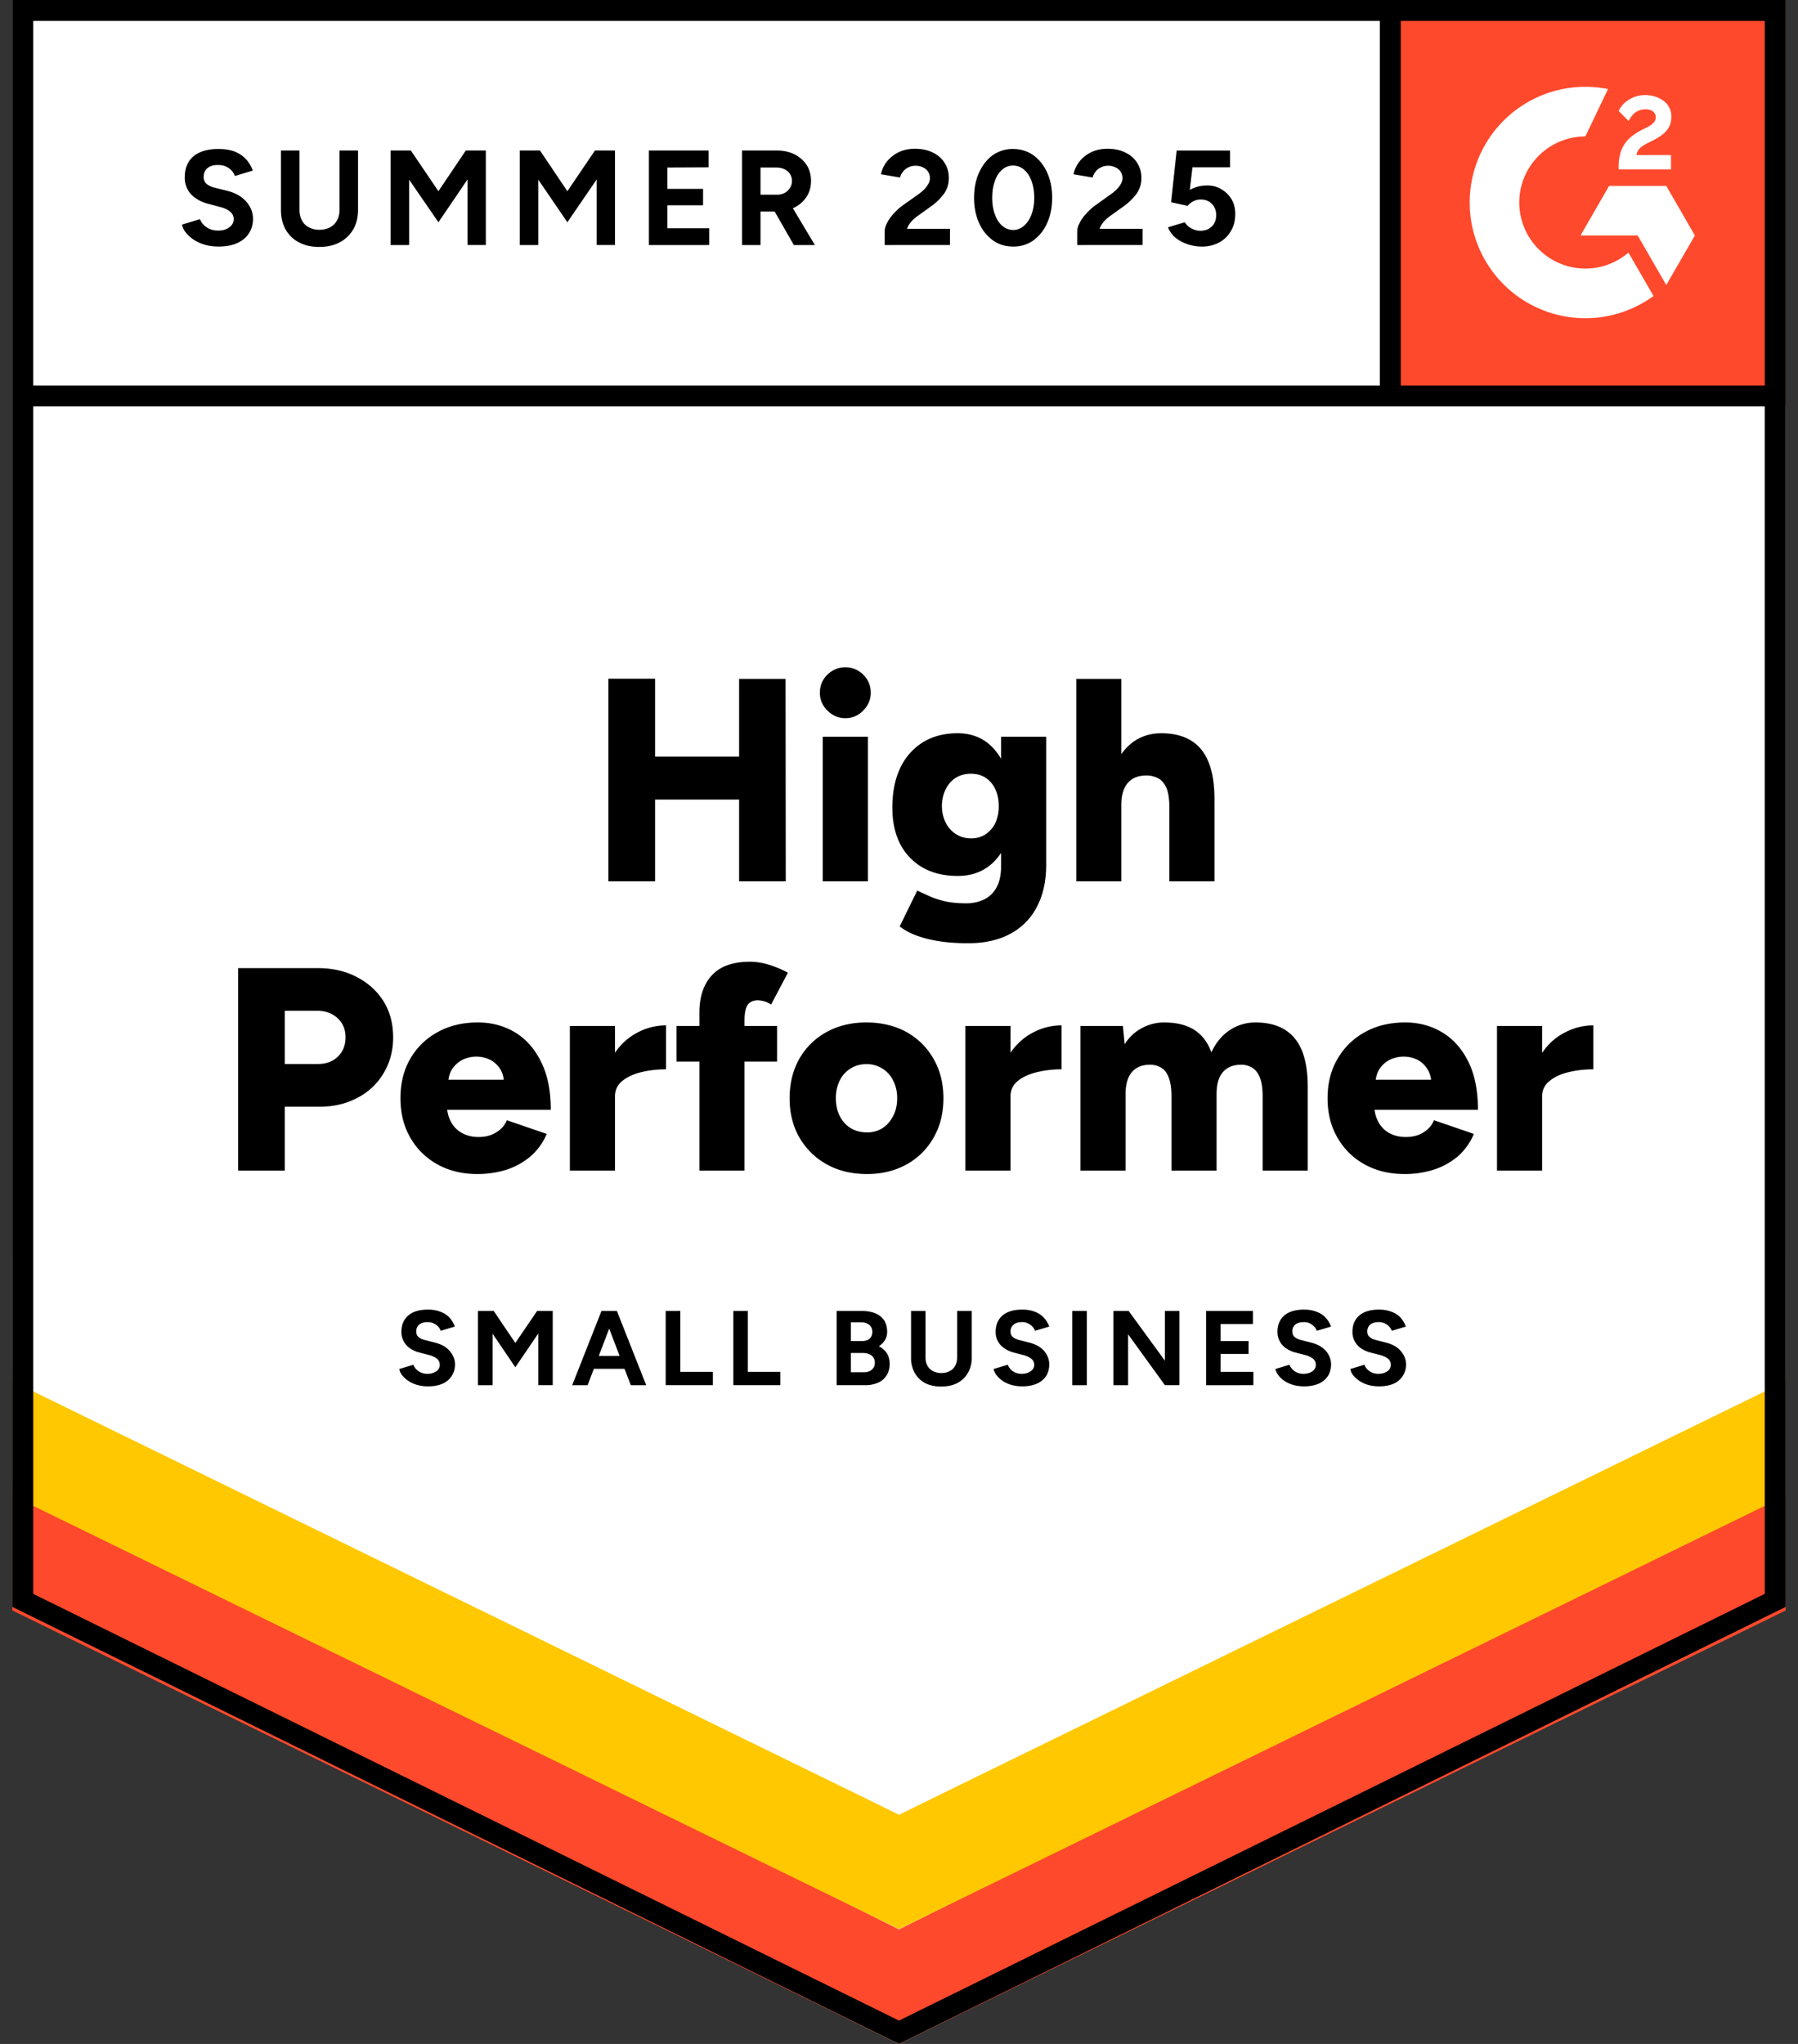 <svg xmlns="http://www.w3.org/2000/svg" width="110" height="125" fill="none" viewBox="0 0 110 125"><rect x="0" y="0" width="110" height="125" fill="#333333" stroke="none"/><title>High Performer Small Business</title><path fill="#fff" d="M.755 98.271 55 125l54.245-26.729V0H.755z"/><path fill="#fff" d="M.755 98.271 55 125l54.245-26.729V0H.755z"/><path fill="#000" d="M13.367 15.079q-.435 0-.814-.106a2.5 2.5 0 0 1-.672-.295 2.1 2.1 0 0 1-.495-.436 1.06 1.06 0 0 1-.248-.508l1.097-.33q.105.283.389.484.27.2.684.212.436.012.707-.189.284-.2.284-.507a.58.58 0 0 0-.224-.46q-.213-.188-.602-.283l-.743-.2q-.424-.105-.743-.33a1.46 1.46 0 0 1-.507-.543 1.5 1.5 0 0 1-.177-.743q0-.825.53-1.285.544-.448 1.534-.448.555 0 .979.153.413.165.695.46.272.295.425.708l-1.097.33a.93.93 0 0 0-.365-.472q-.26-.2-.672-.2-.414 0-.637.188-.236.189-.236.543 0 .27.177.424.189.153.507.236l.766.189q.743.189 1.156.66.413.473.413 1.05 0 .507-.248.884-.247.39-.72.602-.471.212-1.143.212m6.156.023q-.708 0-1.239-.283a1.97 1.97 0 0 1-.813-.79q-.283-.507-.283-1.203v-3.62h1.132v3.62q0 .378.153.65.141.283.425.424.27.153.648.153.366 0 .649-.153.27-.142.424-.425.154-.27.154-.649v-3.62h1.132v3.62q0 .696-.295 1.203a2.05 2.05 0 0 1-.826.79q-.53.284-1.261.283m4.375-.117V9.206h1.238l1.686 2.488 1.675-2.488h1.226v5.779h-1.12v-4.01l-1.78 2.618-1.793-2.606v3.998zm7.9 0V9.206h1.239l1.674 2.488 1.687-2.488h1.226v5.779h-1.12v-4.01l-1.793 2.618-1.78-2.606v3.998zm7.902 0V9.206h3.655v1.026l-2.523.012v1.309h2.181v1.002h-2.181v1.404h2.559v1.026zm5.695 0V9.206h2.146q.602 0 1.074.236.471.247.742.66.26.414.26.967 0 .543-.271.967a1.9 1.9 0 0 1-.755.66 2.5 2.5 0 0 1-1.097.237h-.967v2.052zm3.172 0-1.332-2.324.86-.613 1.758 2.937zm-2.04-3.078h1.014a1 1 0 0 0 .46-.106q.2-.107.319-.295a.75.75 0 0 0 .13-.437.76.76 0 0 0-.272-.601q-.27-.224-.695-.224h-.956zm7.595 3.078v-.838q0-.236.153-.519a2.3 2.3 0 0 1 .413-.577q.26-.296.613-.543l.884-.625q.177-.129.342-.283.153-.153.26-.342a.7.7 0 0 0 .106-.354.7.7 0 0 0-.413-.66 1 1 0 0 0-.483-.106.9.9 0 0 0-.437.106.8.8 0 0 0-.318.26.9.9 0 0 0-.177.353l-1.167-.2q.083-.413.353-.767.284-.354.72-.578.436-.212 1.002-.212.649 0 1.109.236.46.225.707.625.26.401.26.931 0 .531-.295.956a3.5 3.5 0 0 1-.802.778l-.79.566q-.236.165-.413.366t-.26.436h2.63v.99zm7.865.094q-.707 0-1.238-.378a2.6 2.6 0 0 1-.849-1.06q-.306-.673-.307-1.546 0-.872.307-1.544.306-.673.837-1.062a2.1 2.1 0 0 1 1.238-.377q.696 0 1.239.377.541.39.849 1.062.306.672.306 1.544 0 .873-.306 1.545a2.64 2.64 0 0 1-.838 1.061 2.1 2.1 0 0 1-1.238.378m0-1.014a.98.98 0 0 0 .66-.26q.295-.248.46-.695.165-.437.166-1.015 0-.578-.166-1.026-.165-.447-.46-.695a1.02 1.02 0 0 0-.672-.248.97.97 0 0 0-.66.248q-.295.248-.448.695-.165.45-.165 1.026 0 .579.165 1.015.154.447.448.695a1 1 0 0 0 .672.26m3.915.92v-.838q0-.236.154-.519.141-.295.412-.577a3.4 3.4 0 0 1 .614-.543l.872-.625q.189-.129.342-.283.165-.153.271-.342a.704.704 0 0 0-.307-1.014 1 1 0 0 0-.483-.106.9.9 0 0 0-.436.106.8.8 0 0 0-.318.26.9.9 0 0 0-.177.353l-1.168-.2q.083-.413.354-.767t.72-.578q.435-.212 1.002-.212.649 0 1.108.236.46.225.708.625.26.401.26.931-.001.531-.296.956a3.5 3.5 0 0 1-.802.778l-.79.566q-.235.165-.412.366t-.26.436h2.63v.99zm7.606.094q-.4 0-.813-.13a2.5 2.5 0 0 1-.755-.389q-.33-.27-.483-.66l1.026-.307q.176.27.436.39.248.129.519.129.435 0 .695-.26.272-.258.272-.695a.95.95 0 0 0-.26-.684q-.259-.272-.684-.272-.26 0-.471.118-.213.12-.33.272l-1.015-.224.342-3.16h3.267v1.025h-2.3l-.165 1.38q.225-.119.495-.2.272-.072.59-.071.472 0 .85.236.388.223.624.613.225.39.224.908 0 .59-.271 1.037-.26.45-.72.696a2.2 2.2 0 0 1-1.073.248M45.218 53.9V41.518h2.842l.012 12.382zm-7.995 0V41.506h2.854V53.9zm2.016-5v-2.63h7.5v2.63zm11.097 5v-8.845h2.76V53.9zm1.38-9.977q-.625 0-1.097-.471a1.48 1.48 0 0 1-.46-1.085q0-.649.46-1.109.472-.448 1.097-.448.636 0 1.096.448.46.46.46 1.109 0 .624-.46 1.085a1.48 1.48 0 0 1-1.096.471m7.512 13.762q-1.074 0-1.887-.142a7 7 0 0 1-1.368-.365 4 4 0 0 1-.932-.519l1.073-2.193.673.306q.388.189.955.33.566.142 1.368.142a2.5 2.5 0 0 0 1.096-.236q.484-.236.767-.743.27-.507.271-1.261v-7.949h2.76v7.842q0 1.486-.567 2.56a3.84 3.84 0 0 1-1.627 1.65q-1.06.578-2.582.578m-.637-4.116q-1.239 0-2.135-.507a3.53 3.53 0 0 1-1.38-1.438q-.483-.944-.483-2.229 0-1.414.484-2.43a3.7 3.7 0 0 1 1.38-1.568q.895-.554 2.134-.554 1.026 0 1.78.554.744.567 1.156 1.592.413 1.026.413 2.453 0 1.274-.413 2.194-.412.92-1.156 1.426-.754.508-1.78.508m.813-2.299q.531 0 .908-.26a1.76 1.76 0 0 0 .59-.695q.2-.449.2-1.014 0-.602-.212-1.038a1.66 1.66 0 0 0-.59-.696q-.376-.248-.907-.248-.52 0-.92.248-.39.247-.613.696-.224.436-.236 1.038.011.566.236 1.014.223.436.625.696.4.258.92.259m6.44 2.63V41.518h2.759V53.9zm5.695 0V49.37h2.76v4.53zm0-4.529q0-.707-.153-1.12-.165-.413-.46-.613a1.5 1.5 0 0 0-.708-.212q-.801-.023-1.203.436-.412.449-.412 1.368h-.826q0-1.392.425-2.382.425-.98 1.155-1.498.732-.507 1.687-.507 1.084 0 1.804.436.73.436 1.085 1.321.365.885.365 2.264v.507zM14.57 71.589V59.206h4.87q1.345 0 2.383.543 1.05.542 1.64 1.486.588.944.589 2.205 0 1.215-.578 2.181a3.93 3.93 0 0 1-1.592 1.51q-1.026.555-2.359.554h-2.099v3.903zm2.854-6.52h2.029q.766 0 1.226-.46.46-.45.46-1.168 0-.731-.495-1.18-.484-.448-1.274-.448h-1.946zm11.78 6.731q-1.38 0-2.441-.59a4.27 4.27 0 0 1-1.663-1.64q-.6-1.037-.601-2.405 0-1.38.601-2.417.613-1.05 1.675-1.628 1.061-.59 2.464-.59 1.25 0 2.264.602 1.004.602 1.593 1.793.6 1.18.6 2.948h-6.65l.295-.33q0 .6.247 1.06.247.462.696.697.437.236.99.236.65 0 1.098-.295a1.5 1.5 0 0 0 .636-.732l2.441.838q-.354.825-1.002 1.38a4.4 4.4 0 0 1-1.474.813 6 6 0 0 1-1.769.26m-1.792-5.413-.284-.354h3.963l-.248.354q0-.649-.26-1.038-.27-.39-.66-.566a2 2 0 0 0-.778-.165q-.39 0-.79.165a1.7 1.7 0 0 0-.672.566q-.271.39-.271 1.038m9.48.625q0-1.44.578-2.394.58-.955 1.451-1.427a3.7 3.7 0 0 1 1.828-.483v2.688q-.815 0-1.533.177-.708.177-1.156.543-.435.365-.436.931zm-2.028 4.575v-8.844h2.76v8.844zm7.925 0V61.93q0-1.45.755-2.276.765-.837 2.335-.837.589 0 1.226.2.637.213 1.097.472l-1.026 1.946a1.5 1.5 0 0 0-.814-.26q-.424 0-.625.284-.189.294-.189.967v9.162zm-1.403-6.662v-2.182h6.155v2.182zM53.048 71.8q-1.403 0-2.464-.59a4.36 4.36 0 0 1-1.675-1.64q-.6-1.037-.601-2.405 0-1.356.59-2.406a4.27 4.27 0 0 1 1.662-1.639q1.073-.59 2.43-.59 1.402 0 2.476.59 1.061.602 1.65 1.64.603 1.05.602 2.405 0 1.368-.601 2.406a4.2 4.2 0 0 1-1.651 1.639q-1.062.59-2.418.59m0-2.547q.531 0 .944-.26.412-.27.648-.743.248-.46.248-1.085a2.3 2.3 0 0 0-.248-1.085 1.75 1.75 0 0 0-.66-.73 1.76 1.76 0 0 0-.967-.272q-.555 0-.979.271a1.76 1.76 0 0 0-.66.731 2.4 2.4 0 0 0-.236 1.085q0 .626.236 1.085.236.472.672.743.436.26 1.002.26m8.043-2.241q0-1.44.578-2.394.577-.955 1.45-1.427a3.7 3.7 0 0 1 1.828-.483v2.688a6.3 6.3 0 0 0-1.521.177q-.72.177-1.168.543-.435.365-.436.931zm-2.029 4.575v-8.844h2.76v8.844zm7.04 0v-8.844h2.595l.106 1.12q.425-.66 1.061-.99a2.8 2.8 0 0 1 1.38-.342q1.097 0 1.816.448.72.459 1.05 1.38.412-.885 1.12-1.356a2.8 2.8 0 0 1 1.592-.472q1.592 0 2.394.979.802.966.79 3.018v5.06h-2.76V67.06q0-.708-.153-1.12-.154-.413-.436-.613a1.33 1.33 0 0 0-.672-.213q-.756-.012-1.156.437-.4.447-.4 1.367v4.67h-2.76V67.06q0-.708-.154-1.12-.141-.413-.424-.613a1.33 1.33 0 0 0-.672-.213q-.767-.012-1.156.437-.4.447-.401 1.367v4.67zm19.824.213q-1.38 0-2.441-.59a4.27 4.27 0 0 1-1.663-1.64q-.602-1.037-.602-2.405 0-1.38.614-2.417.613-1.05 1.674-1.628 1.062-.59 2.453-.59 1.262 0 2.264.602 1.013.602 1.604 1.793.59 1.18.59 2.948h-6.651l.306-.33q0 .6.248 1.06.248.462.684.697.448.236.99.236.66 0 1.109-.295.448-.284.625-.732l2.441.838a3.8 3.8 0 0 1-.99 1.38 4.4 4.4 0 0 1-1.486.813 5.9 5.9 0 0 1-1.77.26m-1.78-5.413-.284-.354h3.962l-.247.354q0-.649-.272-1.038a1.54 1.54 0 0 0-.648-.566 2 2 0 0 0-.778-.165q-.39 0-.79.165a1.6 1.6 0 0 0-.673.566q-.27.39-.27 1.038m9.48.625q0-1.44.578-2.394.565-.955 1.45-1.427a3.7 3.7 0 0 1 1.828-.483v2.688q-.813 0-1.533.177t-1.155.543a1.15 1.15 0 0 0-.448.931zm-2.04 4.575v-8.844h2.76v8.844zm-65.4 13.197q-.354 0-.648-.082a2 2 0 0 1-.53-.236 1.7 1.7 0 0 1-.39-.342.85.85 0 0 1-.189-.401l.861-.26q.082.225.307.39a.95.95 0 0 0 .53.165 1 1 0 0 0 .566-.154.47.47 0 0 0 .213-.4.48.48 0 0 0-.166-.366 1.3 1.3 0 0 0-.471-.224l-.59-.153a1.8 1.8 0 0 1-.59-.26 1.19 1.19 0 0 1-.53-1.014q0-.637.425-1.002.423-.354 1.202-.354.425 0 .755.13.33.117.554.353.213.236.33.555l-.86.259a.74.74 0 0 0-.283-.366.84.84 0 0 0-.531-.165q-.318 0-.507.154a.53.53 0 0 0-.177.424q0 .213.142.33.14.13.4.189l.59.153q.59.142.908.507.33.378.33.826a1.26 1.26 0 0 1-.755 1.18q-.377.165-.896.164m3.055-.07v-4.54h.966l1.321 1.957 1.333-1.958h.955v4.54h-.884v-3.16l-1.404 2.064-1.391-2.052v3.148zm9.351 0-1.733-4.54h.884l1.792 4.54zm-3.585 0 1.792-4.54h.885l-1.734 4.54zm.85-1.003v-.79h2.841v.79zm4.87 1.002v-4.54h.896V83.9h1.992v.813zm4.139 0v-4.54h.884V83.9h1.993v.813zm6.32 0v-4.54h1.533q.472 0 .826.142.342.141.542.424.189.296.189.72 0 .27-.13.483-.13.225-.377.39.318.165.495.436.165.27.165.648 0 .413-.188.696a1.12 1.12 0 0 1-.52.448 1.9 1.9 0 0 1-.79.153zm.873-.79h.79q.318 0 .495-.165a.53.53 0 0 0 .177-.424.54.54 0 0 0-.2-.437q-.201-.153-.543-.153h-.72zm0-1.91h.684q.294 0 .46-.142a.55.55 0 0 0 .165-.424.52.52 0 0 0-.189-.425q-.189-.153-.507-.153h-.613zm5.519 2.783q-.567 0-.979-.212a1.57 1.57 0 0 1-.637-.625 1.9 1.9 0 0 1-.224-.944v-2.842h.885v2.842q0 .296.117.507.13.225.343.33.223.119.507.118.294 0 .507-.117.224-.107.342-.33.117-.213.118-.508v-2.842h.896v2.842q0 .542-.236.944-.225.4-.649.625-.412.212-.99.212m4.964-.012q-.342 0-.648-.082a2 2 0 0 1-.53-.236 1.8 1.8 0 0 1-.378-.342 1 1 0 0 1-.2-.401l.872-.26q.082.225.295.39a.97.97 0 0 0 .542.165q.342 0 .554-.154a.466.466 0 0 0 .048-.766 1.3 1.3 0 0 0-.472-.224l-.59-.153a1.7 1.7 0 0 1-.578-.26 1.15 1.15 0 0 1-.542-1.014q0-.637.425-1.002.425-.354 1.202-.354.437 0 .767.13.318.117.542.353t.342.555l-.872.259a.74.74 0 0 0-.283-.366.8.8 0 0 0-.52-.165q-.33 0-.506.154a.52.52 0 0 0-.189.424q0 .213.142.33.153.13.4.189l.602.153q.578.142.908.507.318.378.318.826 0 .4-.188.707a1.3 1.3 0 0 1-.566.472q-.377.165-.897.165m3.055-.07v-4.54h.896v4.54zm2.523 0v-4.54h.932l2.217 3.042v-3.043h.884v4.54h-.884L69.016 81.6v3.114zm5.672 0v-4.54h2.866v.801h-1.981v1.038h1.71v.79h-1.71V83.9h2.005v.813zm5.991.07q-.342 0-.649-.082a2 2 0 0 1-.53-.236 1.5 1.5 0 0 1-.378-.342 1 1 0 0 1-.2-.401l.86-.26q.096.225.307.39a.95.95 0 0 0 .531.165q.354 0 .566-.154a.47.47 0 0 0 .212-.4.48.48 0 0 0-.165-.366 1.3 1.3 0 0 0-.471-.224l-.59-.153a1.8 1.8 0 0 1-.59-.26 1.19 1.19 0 0 1-.53-1.014q0-.637.424-1.002.425-.354 1.203-.354.435 0 .755.13.33.117.554.353t.342.555l-.873.259a.74.74 0 0 0-.283-.366.8.8 0 0 0-.519-.165q-.33 0-.518.154a.53.53 0 0 0-.177.424q0 .213.141.33.153.13.401.189l.602.153q.577.142.908.507.318.378.318.826 0 .4-.189.707a1.3 1.3 0 0 1-.566.472q-.377.165-.896.165m4.587 0q-.342 0-.648-.082a2 2 0 0 1-.531-.236 1.7 1.7 0 0 1-.39-.342.85.85 0 0 1-.188-.401l.861-.26a.85.85 0 0 0 .307.39.95.95 0 0 0 .53.165 1 1 0 0 0 .566-.154.47.47 0 0 0 .213-.4.48.48 0 0 0-.165-.366 1.3 1.3 0 0 0-.472-.224l-.59-.153a1.8 1.8 0 0 1-.59-.26 1.19 1.19 0 0 1-.53-1.014q0-.637.424-1.002.425-.354 1.203-.354.425 0 .755.13.33.117.554.353.213.236.33.555l-.86.259a.74.74 0 0 0-.283-.366.84.84 0 0 0-.531-.165q-.318 0-.507.154a.53.53 0 0 0-.177.424q0 .213.141.33.142.13.401.189l.59.153q.59.142.908.507.33.378.33.826a1.26 1.26 0 0 1-.754 1.18q-.377.165-.897.164"/><path fill="#FF492C" d="M84.481 0h24.764v24.764H84.481z"/><path fill="#fff" fill-rule="evenodd" d="M102.23 9.483h-2.116c.058-.33.262-.516.677-.726l.391-.198c.697-.357 1.068-.76 1.068-1.415a1.15 1.15 0 0 0-.48-.977c-.314-.235-.697-.351-1.138-.351a1.77 1.77 0 0 0-.966.275c-.277.164-.5.406-.639.696l.613.612c.237-.48.583-.715 1.037-.715.383 0 .62.198.62.472 0 .23-.115.42-.556.644l-.249.121q-.814.41-1.138.943c-.218.352-.327.805-.327 1.347v.146h3.203zm-.289 1.887h-3.498l-1.748 3.03h3.497l1.749 3.032 1.75-3.031z" clip-rule="evenodd"/><path fill="#fff" fill-rule="evenodd" d="M96.992 16.426a4.05 4.05 0 0 1-4.045-4.043 4.05 4.05 0 0 1 4.045-4.04l1.384-2.897a7.076 7.076 0 1 0 2.784 12.656l-1.533-2.656a4.03 4.03 0 0 1-2.635.98" clip-rule="evenodd"/><path stroke="#000" stroke-width="1.279" d="M85.058.787v23.429"/><path fill="#FF492C" d="M.755 98.49v-7.664L55 117.998l54.245-27.172v7.665L55 125z"/><path fill="#FFC800" d="M.755 91.47v-7.666L55 110.976l54.245-27.172v7.665L55 117.98z"/><path fill="#fff" d="M.755 84.47v-7.665L55 103.98l54.245-27.174v7.665L55 110.98z"/><path stroke="#000" stroke-width="1.279" d="M108.744 24.216H1.492m107.113 73.658L55 124.286 1.395 97.874V.64h107.21z"/></svg>